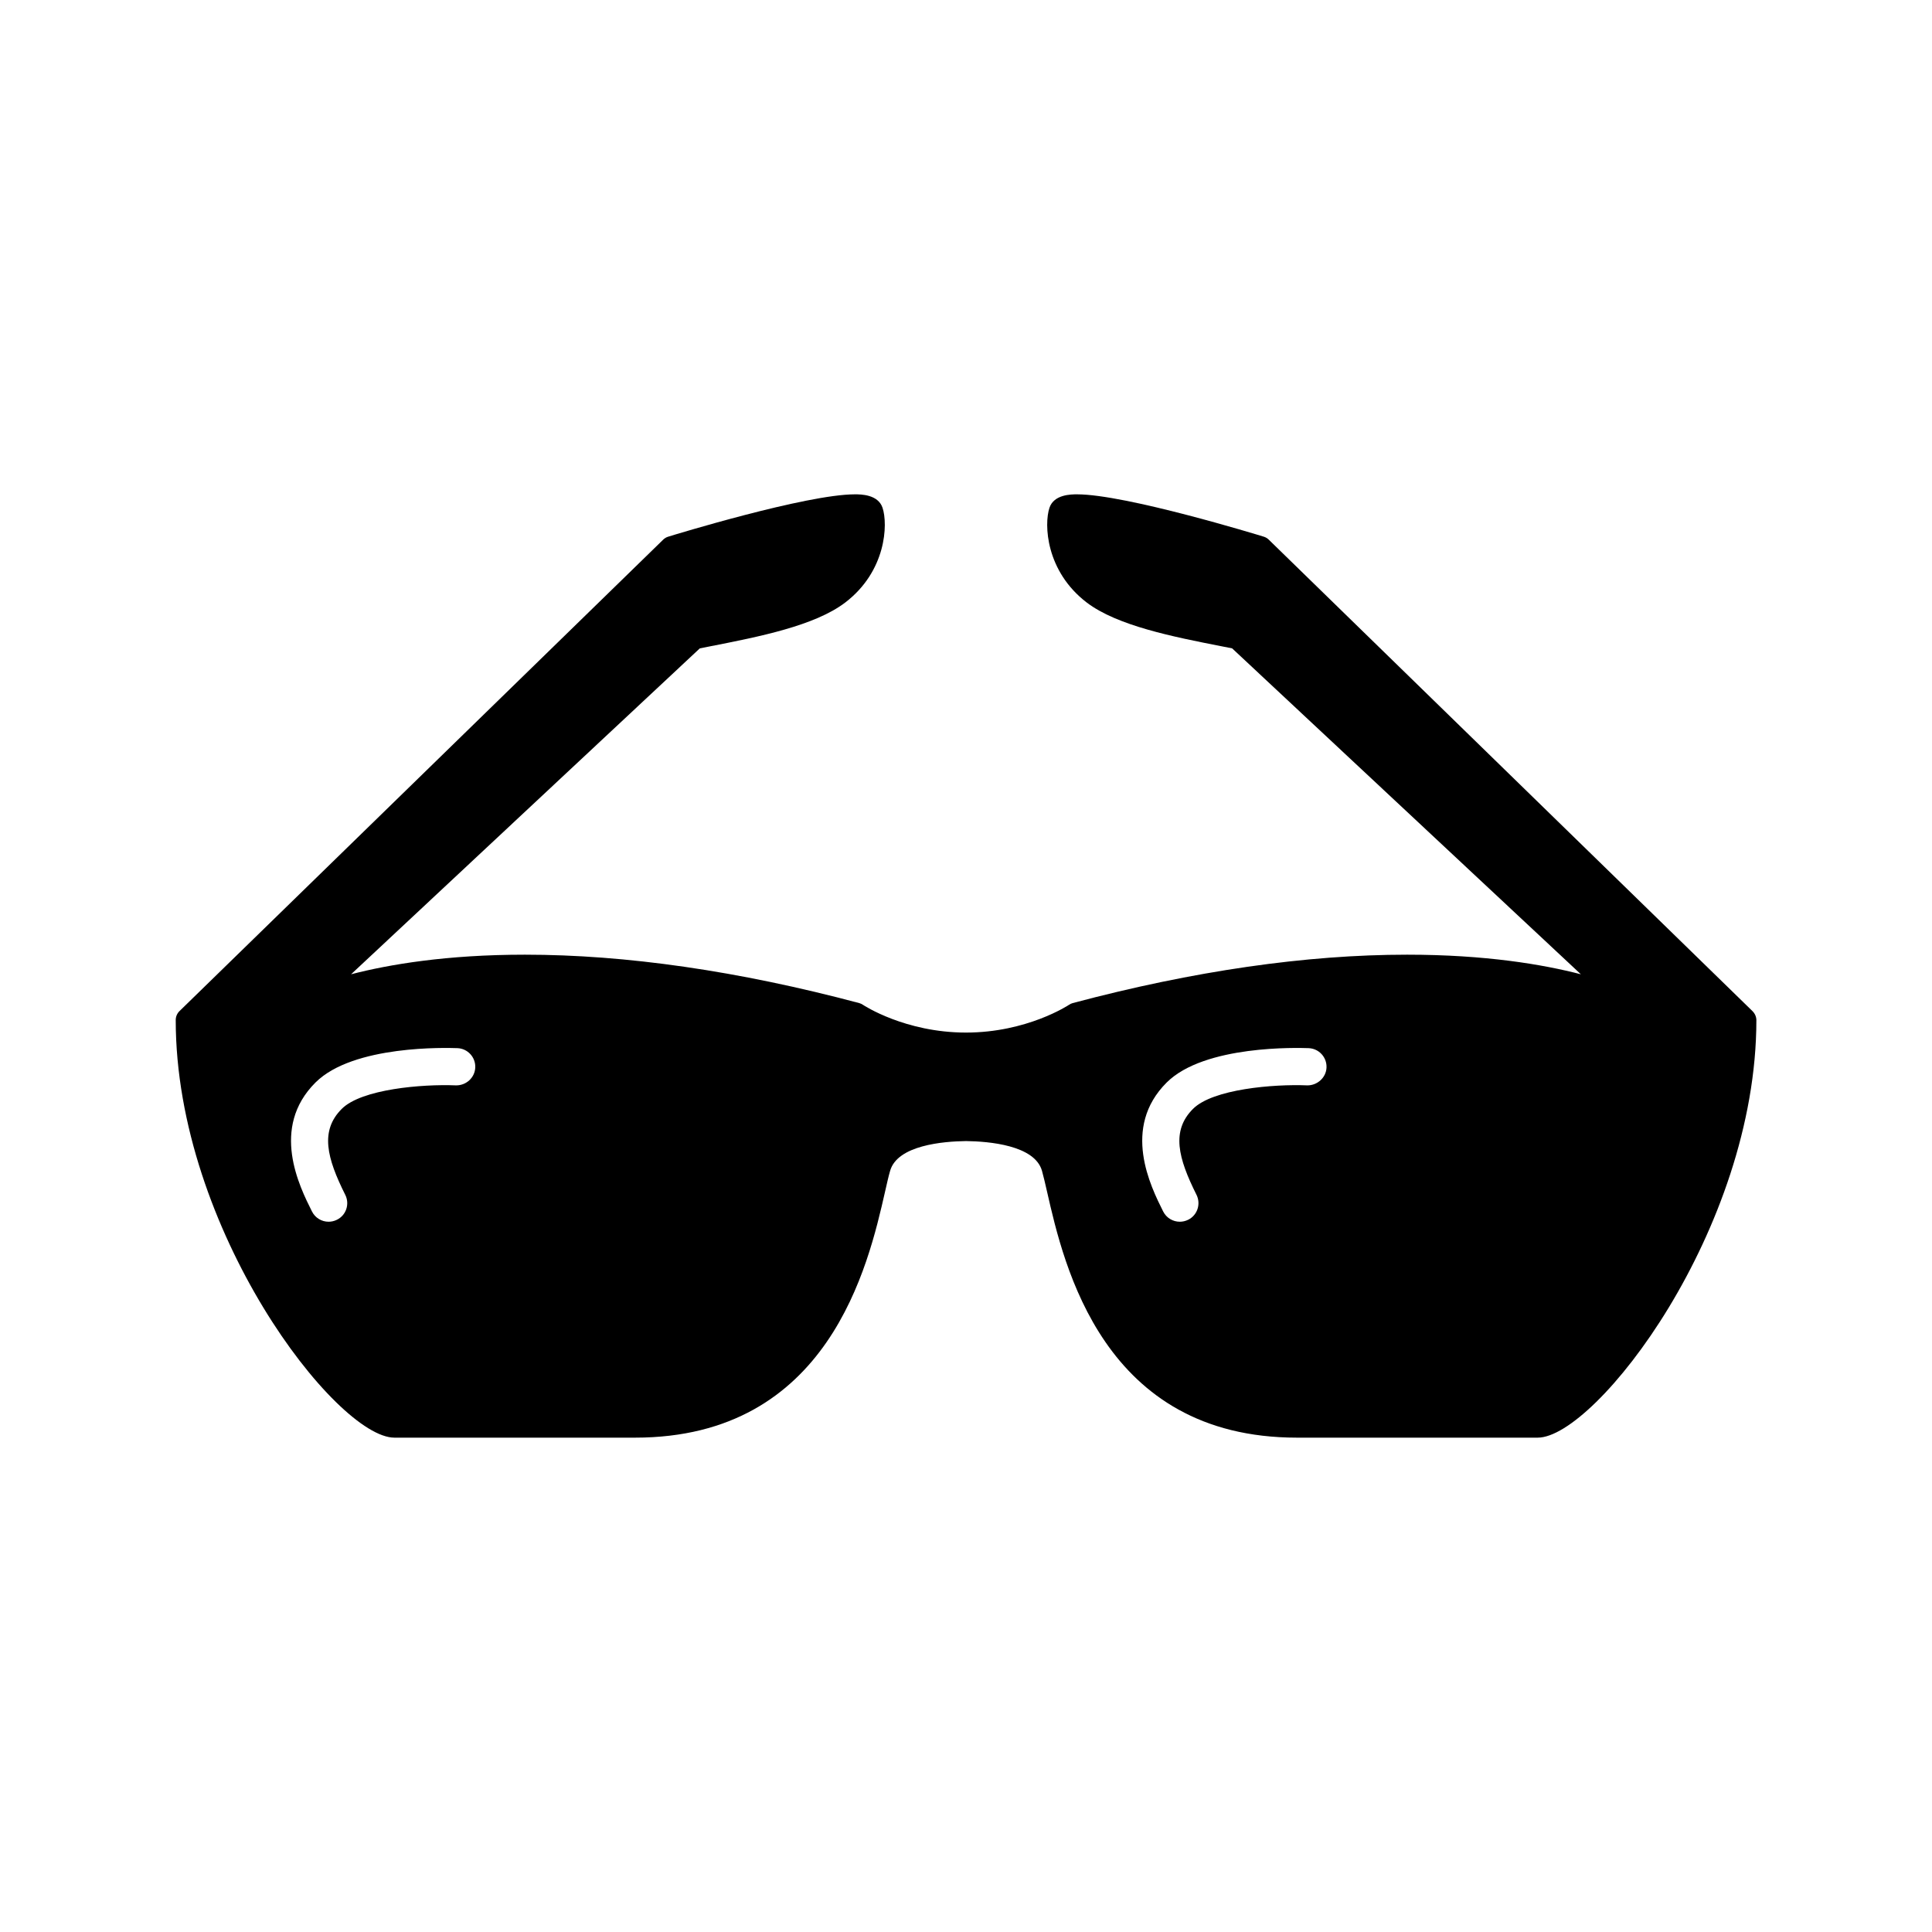 <?xml version="1.0" encoding="UTF-8"?>
<!-- Uploaded to: ICON Repo, www.iconrepo.com, Generator: ICON Repo Mixer Tools -->
<svg fill="#000000" width="800px" height="800px" version="1.1" viewBox="144 144 512 512" xmlns="http://www.w3.org/2000/svg">
 <path d="m608.44 411.97-128.2-124.95c-0.367-0.367-0.824-0.641-1.328-0.793-1.48-0.457-36.594-11.223-49.48-11.223-1.527 0-6.121 0-7.312 3.559-1.465 4.398-0.992 16.824 9.895 25.129 8.09 6.137 22.824 9.055 35.832 11.602l2.688 0.535 92.41 86.363c-10.062-2.609-25.281-5.191-46.047-5.191-26.793 0-56.609 4.305-88.609 12.824-0.352 0.09-0.703 0.258-1.008 0.473-0.168 0.105-11.129 7.344-27.281 7.344-16.168 0-27.129-7.238-27.297-7.344-0.305-0.215-0.641-0.367-1.008-0.473-32-8.52-61.801-12.824-88.594-12.824-20.762 0-35.969 2.582-46.059 5.191l92.41-86.363 2.688-0.535c13.008-2.551 27.738-5.449 35.832-11.602 10.902-8.305 11.375-20.734 9.91-25.129-1.191-3.559-5.801-3.559-7.312-3.559-12.887 0-48.016 10.762-49.496 11.223-0.488 0.152-0.961 0.414-1.328 0.793l-128.2 124.95c-0.625 0.625-0.977 1.465-0.977 2.352 0 55.633 42.594 110.67 57.953 110.67h63.77c51.402 0 61.816-45.68 66.258-65.191 0.504-2.231 0.93-4.121 1.344-5.527 1.938-6.793 14.09-7.801 20.121-7.879 6.031 0.078 18.184 1.082 20.121 7.879 0.398 1.418 0.84 3.312 1.344 5.527 4.441 19.512 14.84 65.191 66.242 65.191h63.785c15.344 0 57.953-55.039 57.953-110.67-0.02-0.887-0.387-1.727-1.027-2.352zm-343.63 19.664c-8.902-0.367-25.008 0.977-30.242 6.231-5.816 5.801-3.953 13.023 0.93 22.777 1.223 2.441 0.246 5.406-2.215 6.609-0.703 0.352-1.465 0.52-2.199 0.52-1.816 0-3.543-0.992-4.414-2.734-3.328-6.625-11.082-22.168 0.93-34.152 10-10 34.855-9.207 37.648-9.113 2.719 0.121 4.809 2.414 4.703 5.129-0.117 2.734-2.453 4.793-5.141 4.734zm225.59 0c-8.902-0.367-25.008 0.977-30.242 6.231-5.816 5.801-3.953 13.023 0.93 22.777 1.207 2.441 0.23 5.406-2.215 6.609-0.719 0.352-1.465 0.52-2.215 0.52-1.801 0-3.543-0.992-4.414-2.734-3.312-6.625-11.082-22.168 0.93-34.152 10.016-10 34.871-9.207 37.648-9.113 2.734 0.121 4.824 2.414 4.719 5.129-0.102 2.719-2.5 4.793-5.141 4.734z"/>
</svg>